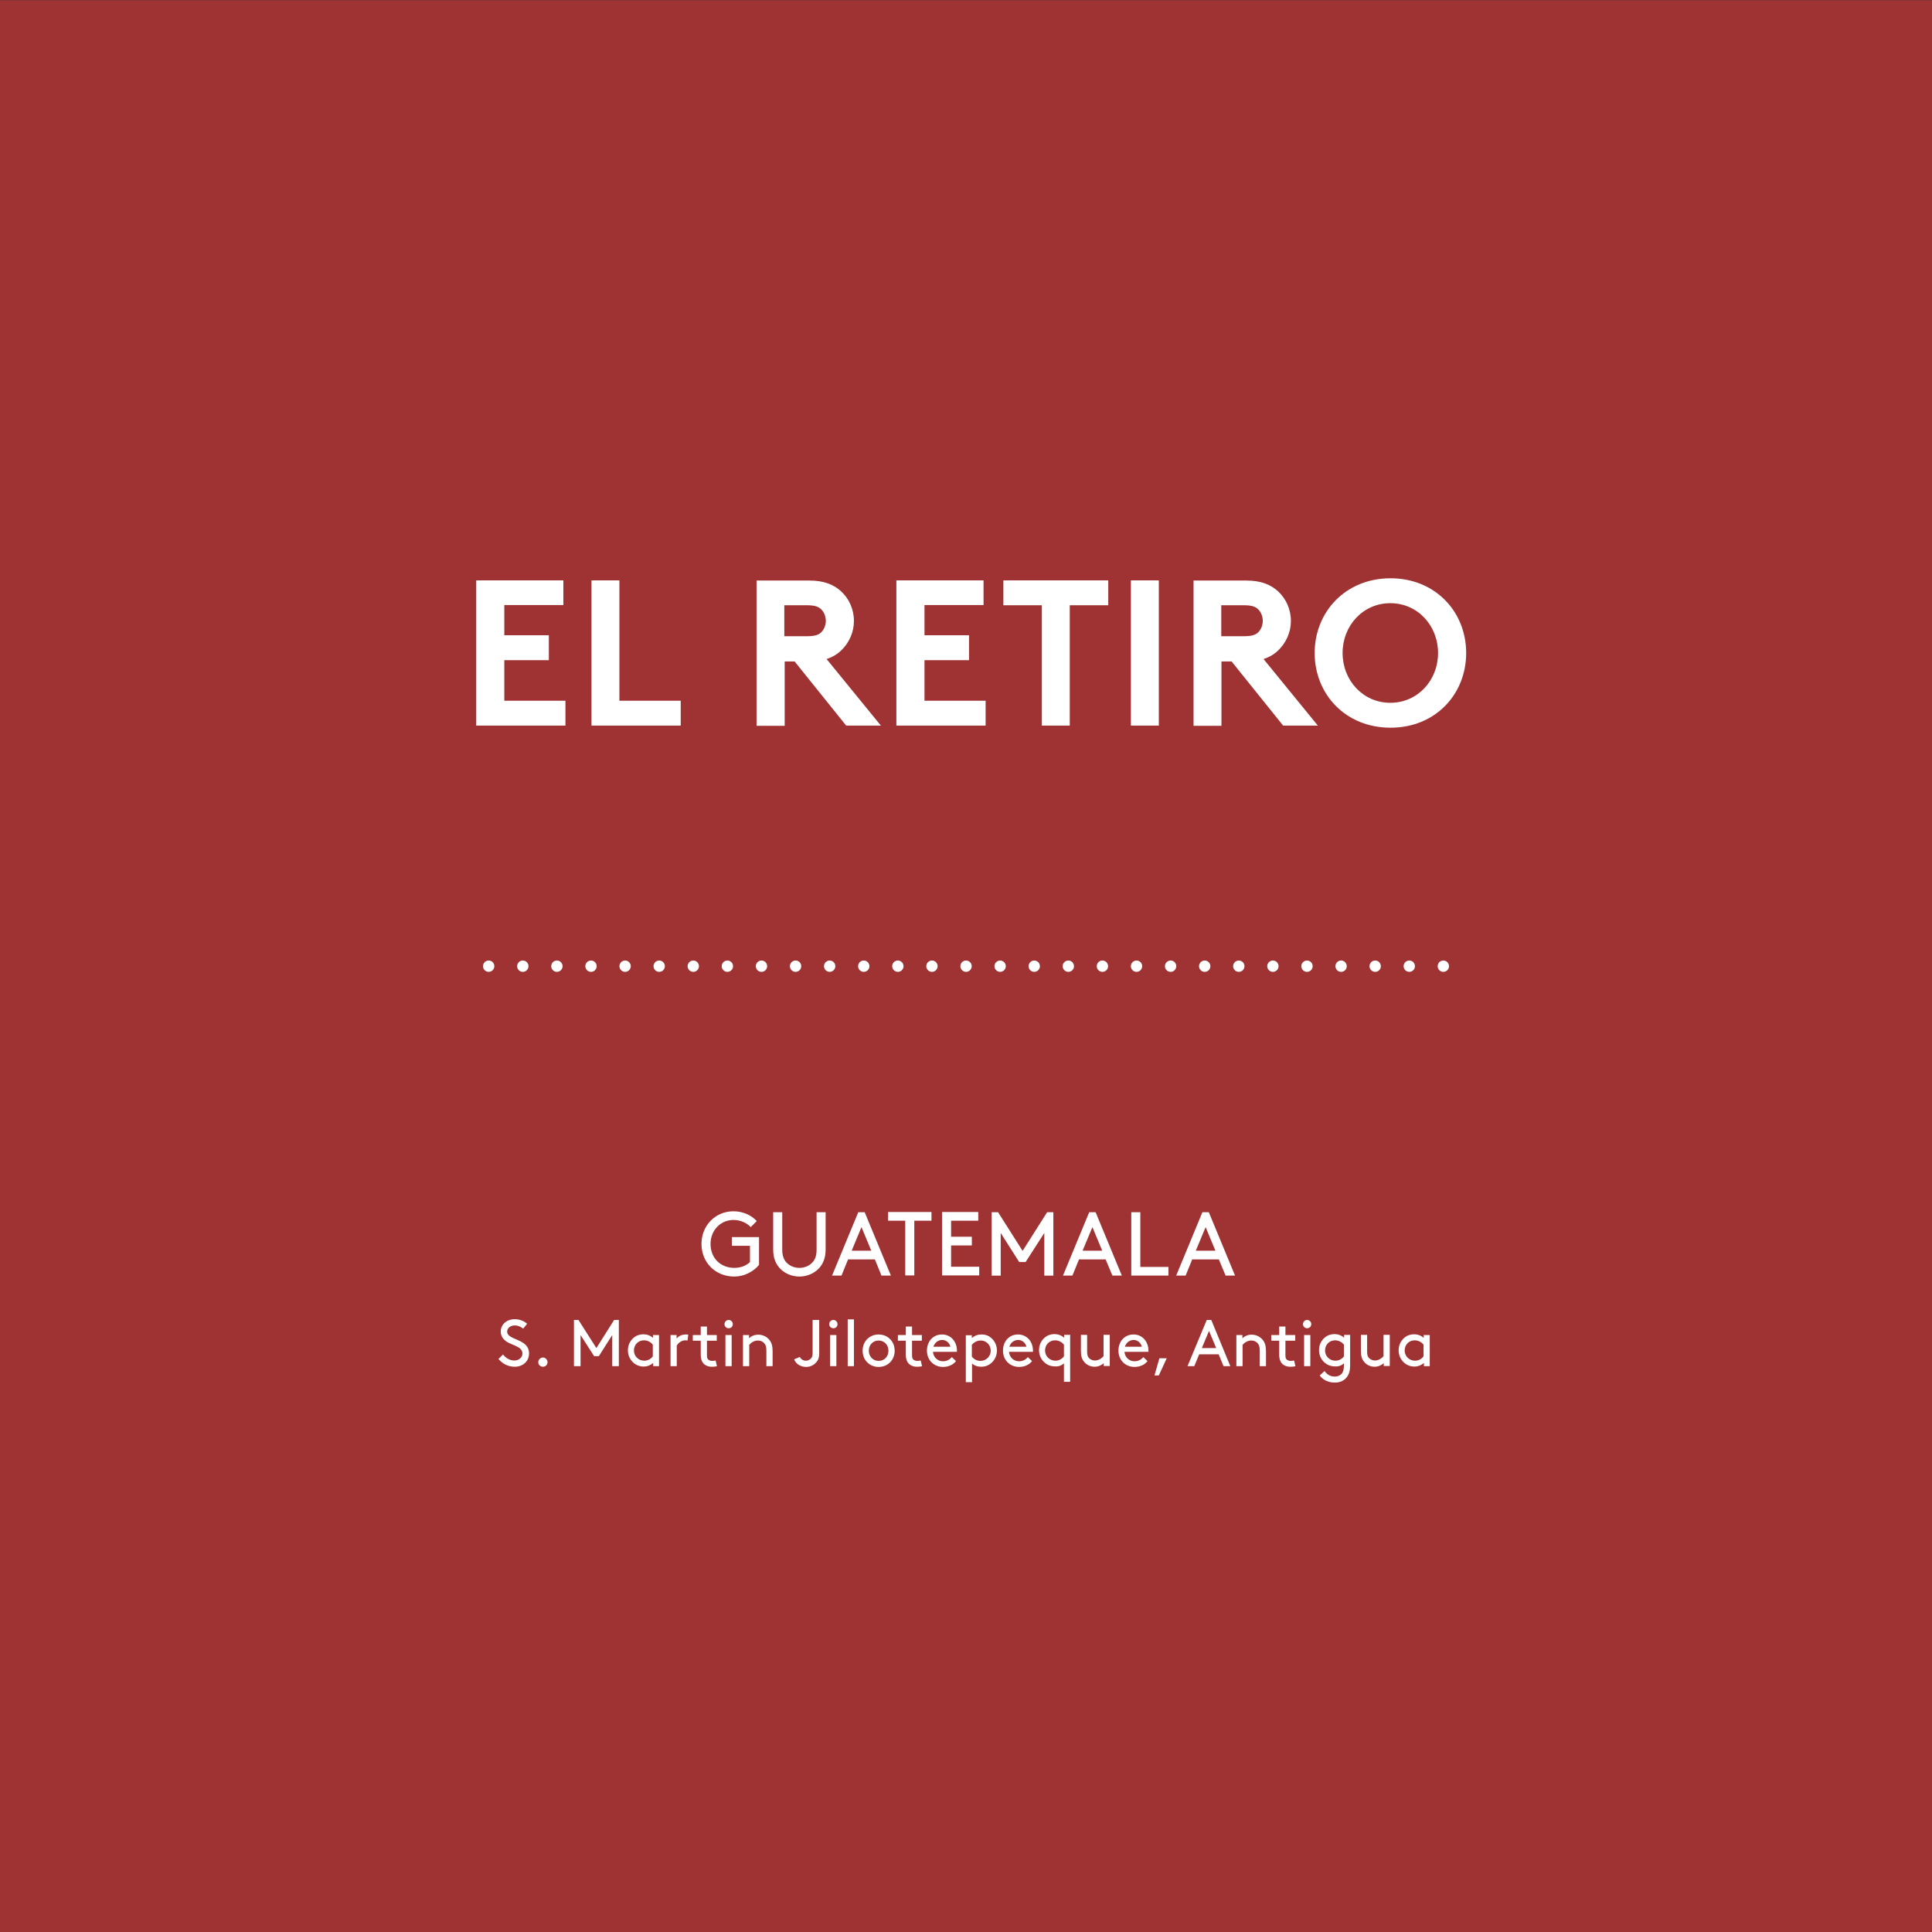 <?xml version="1.0" encoding="utf-8"?>
<!-- Generator: Adobe Illustrator 21.0.0, SVG Export Plug-In . SVG Version: 6.00 Build 0)  -->
<svg version="1.1" id="Layer_1" xmlns="http://www.w3.org/2000/svg" xmlns:xlink="http://www.w3.org/1999/xlink" x="0px" y="0px"
	 viewBox="0 0 1024 1024" style="enable-background:new 0 0 1024 1024;" xml:space="preserve">
<rect x="0" y="0" width="1024" height="1024" fill="#333333" stroke="none"/>
<style type="text/css">
	.st0{fill:#808080;}
	.st1{clip-path:url(#SVGID_2_);fill:#FFFFFF;}
	.st2{fill:none;stroke:#FFFFFF;stroke-width:6;stroke-linecap:round;stroke-linejoin:round;stroke-dasharray:0,18.071;}
	.st3{fill:none;stroke:#FFFFFF;stroke-width:6;stroke-linecap:round;stroke-linejoin:round;}
	.st4{fill:#3F3F3F;}
	.st5{clip-path:url(#SVGID_4_);fill:#FFFFFF;}
	.st6{clip-path:url(#SVGID_6_);fill:#FFFFFF;}
	.st7{fill:#318E54;}
	.st8{clip-path:url(#SVGID_8_);fill:#FFFFFF;}
	.st9{fill:#CCCCCC;}
	.st10{clip-path:url(#SVGID_10_);fill:#333333;}
	.st11{fill:none;stroke:#318E54;stroke-width:6;stroke-linecap:round;stroke-linejoin:round;stroke-dasharray:0,18.143;}
	.st12{fill:none;stroke:#318E54;stroke-width:6;stroke-linecap:round;stroke-linejoin:round;}
	.st13{clip-path:url(#SVGID_12_);fill:#333333;}
	.st14{fill:#CCA300;}
	.st15{clip-path:url(#SVGID_14_);fill:#FFFFFF;}
	.st16{clip-path:url(#SVGID_16_);fill:#FFFFFF;}
	.st17{clip-path:url(#SVGID_18_);fill:#333333;}
	.st18{fill:none;stroke:#CCA300;stroke-width:6;stroke-linecap:round;stroke-linejoin:round;stroke-dasharray:0,18.143;}
	.st19{fill:none;stroke:#CCA300;stroke-width:6;stroke-linecap:round;stroke-linejoin:round;}
	.st20{clip-path:url(#SVGID_20_);fill:#333333;}
	.st21{fill:#91AA4A;}
	.st22{clip-path:url(#SVGID_22_);fill:#FFFFFF;}
	.st23{clip-path:url(#SVGID_24_);fill:#333333;}
	.st24{fill:none;stroke:#91AA4A;stroke-width:6;stroke-linecap:round;stroke-linejoin:round;stroke-dasharray:0,18.143;}
	.st25{fill:none;stroke:#91AA4A;stroke-width:6;stroke-linecap:round;stroke-linejoin:round;}
	.st26{clip-path:url(#SVGID_26_);fill:#333333;}
	.st27{fill:#038EB1;}
	.st28{clip-path:url(#SVGID_28_);fill:#FFFFFF;}
	.st29{clip-path:url(#SVGID_30_);fill:#333333;}
	.st30{fill:none;stroke:#038EB1;stroke-width:6;stroke-linecap:round;stroke-linejoin:round;stroke-dasharray:0,18.143;}
	.st31{fill:none;stroke:#038EB1;stroke-width:6;stroke-linecap:round;stroke-linejoin:round;}
	.st32{clip-path:url(#SVGID_32_);fill:#333333;}
	.st33{fill:#120076;}
	.st34{clip-path:url(#SVGID_34_);fill:#FFFFFF;}
	.st35{clip-path:url(#SVGID_36_);fill:#333333;}
	.st36{fill:none;stroke:#120076;stroke-width:6;stroke-linecap:round;stroke-linejoin:round;stroke-dasharray:0,18.143;}
	.st37{fill:none;stroke:#120076;stroke-width:6;stroke-linecap:round;stroke-linejoin:round;}
	.st38{clip-path:url(#SVGID_38_);fill:#333333;}
	.st39{fill:#731027;}
	.st40{clip-path:url(#SVGID_40_);fill:#FFFFFF;}
	.st41{clip-path:url(#SVGID_42_);fill:#333333;}
	.st42{fill:none;stroke:#731027;stroke-width:6;stroke-linecap:round;stroke-linejoin:round;stroke-dasharray:0,18.143;}
	.st43{fill:none;stroke:#731027;stroke-width:6;stroke-linecap:round;stroke-linejoin:round;}
	.st44{clip-path:url(#SVGID_44_);fill:#333333;}
	.st45{fill:#B3DB11;}
	.st46{clip-path:url(#SVGID_46_);fill:none;}
	.st47{clip-path:url(#SVGID_46_);fill:#FFFFFF;}
	.st48{clip-path:url(#SVGID_48_);fill:#333333;}
	.st49{fill:none;stroke:#B3DB11;stroke-width:6;stroke-linecap:round;stroke-linejoin:round;stroke-dasharray:0,18.143;}
	.st50{fill:none;stroke:#B3DB11;stroke-width:6;stroke-linecap:round;stroke-linejoin:round;}
	.st51{clip-path:url(#SVGID_50_);fill:#333333;}
	.st52{fill:#D90000;}
	.st53{clip-path:url(#SVGID_52_);fill:#FFFFFF;}
	.st54{fill:none;stroke:#D90000;stroke-linecap:round;stroke-linejoin:round;}
	.st55{clip-path:url(#SVGID_54_);fill:#FFFFFF;}
	.st56{clip-path:url(#SVGID_56_);fill:#333333;}
	.st57{fill:none;stroke:#D90000;stroke-width:6;stroke-linecap:round;stroke-linejoin:round;stroke-dasharray:0,18.143;}
	.st58{fill:none;stroke:#D90000;stroke-width:6;stroke-linecap:round;stroke-linejoin:round;}
	.st59{clip-path:url(#SVGID_58_);fill:#333333;}
	.st60{fill:#DF64B0;}
	.st61{clip-path:url(#SVGID_60_);fill:#FFFFFF;}
	.st62{clip-path:url(#SVGID_62_);fill:#333333;}
	.st63{fill:none;stroke:#DF64B0;stroke-width:6;stroke-linecap:round;stroke-linejoin:round;stroke-dasharray:0,18.143;}
	.st64{fill:none;stroke:#DF64B0;stroke-width:6;stroke-linecap:round;stroke-linejoin:round;}
	.st65{clip-path:url(#SVGID_64_);fill:#333333;}
	.st66{fill:#0A51A1;}
	.st67{clip-path:url(#SVGID_66_);fill:#FFFFFF;}
	.st68{clip-path:url(#SVGID_68_);fill:#333333;}
	.st69{fill:none;stroke:#0A51A1;stroke-width:6;stroke-linecap:round;stroke-linejoin:round;stroke-dasharray:0,18.143;}
	.st70{fill:none;stroke:#0A51A1;stroke-width:6;stroke-linecap:round;stroke-linejoin:round;}
	.st71{clip-path:url(#SVGID_70_);fill:#333333;}
	.st72{fill:#9F3232;}
	.st73{clip-path:url(#SVGID_72_);fill:#FFFFFF;}
	.st74{clip-path:url(#SVGID_74_);fill:#333333;}
	.st75{fill:none;stroke:#9F3232;stroke-width:6;stroke-linecap:round;stroke-linejoin:round;stroke-dasharray:0,18.143;}
	.st76{fill:none;stroke:#9F3232;stroke-width:6;stroke-linecap:round;stroke-linejoin:round;}
	.st77{clip-path:url(#SVGID_76_);fill:#333333;}
</style>
<rect y="0.1" class="st72" width="1024" height="1024"/>
<g>
	<defs>
		<rect id="SVGID_71_" y="0.1" width="1024" height="1024"/>
	</defs>
	<clipPath id="SVGID_2_">
		<use xlink:href="#SVGID_71_"  style="overflow:visible;"/>
	</clipPath>
	<path class="st1" d="M696.8,346.1c0,21.9,16.4,39.6,40.2,39.6s40.1-17.7,40.1-39.6c0-21.9-16.4-39.6-40.1-39.6
		S696.8,324.2,696.8,346.1 M711.6,346.1c0-14.5,10.8-26.4,25.3-26.4c14.5,0,25.3,11.9,25.3,26.4c0,14.5-10.8,26.4-25.3,26.4
		C722.4,372.5,711.6,360.6,711.6,346.1 M647.3,337.3v-16.5h12.3c4.3,0,6.2,1,7.5,2.4s2.2,3.6,2.2,5.9c0,2.2-0.9,4.4-2.2,5.8
		c-1.3,1.4-3.2,2.3-7.5,2.3H647.3z M652.7,350.5l27.4,34.1h18.4l-28.8-35.3c3.1-1,5.6-2.5,7.7-4.5c4.2-4,6.8-9.6,6.8-15.7
		c0-6.2-2.6-11.8-6.8-15.7c-3.9-3.5-8.9-5.7-16.8-5.7h-28v77h14.8v-34.1H652.7z M599.4,384.6h14.8v-77h-14.8V384.6z M531.8,307.6
		v13.2h20.4v63.8H567v-63.8h20.4v-13.2H531.8z M521.3,320.8v-13.2h-46.2v77h47.3v-13.2H490v-21.5h23.6v-13.2H490v-16H521.3z
		 M415.7,337.3v-16.5h12.3c4.3,0,6.2,1,7.5,2.4s2.2,3.6,2.2,5.9c0,2.2-0.9,4.4-2.2,5.8c-1.3,1.4-3.2,2.3-7.5,2.3H415.7z
		 M421.1,350.5l27.4,34.1h18.4l-28.8-35.3c3.1-1,5.6-2.5,7.7-4.5c4.2-4,6.8-9.6,6.8-15.7c0-6.2-2.6-11.8-6.8-15.7
		c-3.9-3.5-8.9-5.7-16.8-5.7h-28v77h14.9v-34.1H421.1z M313.5,384.6h47.3v-13.2h-32.5v-63.8h-14.8V384.6z M298.6,320.8v-13.2h-46.2
		v77h47.3v-13.2h-32.4v-21.5h23.6v-13.2h-23.6v-16H298.6z"/>
	<path class="st1" d="M754.5,718.9c-1.1,1.5-2.8,2.3-4.5,2.3c-3.2,0-5.5-2.5-5.5-5.4c0-2.9,2.1-5.4,5.3-5.4c2,0,3.7,1,4.7,2.3V718.9
		z M754.6,724.1h3.2v-16.5h-3.2v1.5c-1.5-1.3-3.3-1.9-5.1-1.9c-1.5,0-2.9,0.4-4,1c-2.5,1.5-4.2,4.2-4.2,7.5c0,3.3,1.7,6,4.2,7.5
		c1.1,0.7,2.7,1.1,4.1,1.1c2,0,3.7-0.7,5.1-1.9V724.1z M728.6,724.4c2.3,0,4.1-1.2,4.8-1.9v1.5h3.2v-16.5h-3.3v11.3
		c-0.9,1.1-2.6,2.3-4.6,2.3c-1.3,0-2.4-0.6-3.2-1.4c-0.6-0.7-0.9-1.6-0.9-3.3v-8.9h-3.3v8.4c0,2.8,0.5,4.4,1.5,5.6
		C724.1,723.4,726.3,724.4,728.6,724.4 M712.3,718.9c-1.1,1.5-2.8,2.3-4.5,2.3c-3.2,0-5.5-2.5-5.5-5.4c0-2.9,2.1-5.4,5.3-5.4
		c2,0,3.7,1,4.7,2.3V718.9z M712.3,722.6v0.9c0,2.1-0.3,3.3-0.9,4.2c-0.8,1.2-2.2,1.9-4,1.9c-2.7,0-4.2-1.4-5.4-2.9l-2.5,2.3
		c1,1.6,3.7,3.8,8,3.8c3.3,0,5.8-1.5,7.1-4.1c0.7-1.3,1-2.9,1-5.4v-15.8h-3.2v1.5c-1.5-1.3-3.3-1.9-5.1-1.9c-1.5,0-2.9,0.4-4,1
		c-2.5,1.5-4.2,4.2-4.2,7.5c0,3.3,1.7,6,4.2,7.5c1.1,0.7,2.7,1.1,4.1,1.1C709.3,724.4,711,723.8,712.3,722.6 M690.6,701.8
		c0,1.2,0.9,2.2,2.2,2.2c1.2,0,2.2-0.9,2.2-2.2c0-1.2-1-2.2-2.2-2.2C691.6,699.6,690.6,700.6,690.6,701.8 M691.2,724.1h3.3v-16.5
		h-3.3V724.1z M685.9,721.1c-0.5,0.1-1.3,0.2-1.8,0.2c-0.9,0-1.8-0.3-2.3-0.9c-0.4-0.5-0.5-1.2-0.5-2.1v-7.7h5.2v-3h-5.2v-4.5H678
		v4.5h-4.2v3h4.2v7.5c0,1.8,0.4,3.3,1.3,4.4c1,1.2,2.6,1.9,4.7,1.9c0.9,0,2-0.1,2.6-0.3L685.9,721.1z M658.5,707.6h-3.2v16.5h3.3
		v-11.3c1-1.2,2.6-2.3,4.7-2.3c1.4,0,2.6,0.6,3.4,1.6c0.6,0.7,1,1.7,1,3.8v8.2h3.3v-8c0-2.8-0.6-4.5-1.6-5.8c-1.4-1.8-3.6-2.9-6-2.9
		c-2.4,0-4.1,1.1-4.9,1.9V707.6z M640.8,705.4l3.8,9.1H637L640.8,705.4z M648.5,724.1h3.6L642,699.6h-2.4l-10.2,24.5h3.6l2.6-6.3
		h10.3L648.5,724.1z M614.5,719.9l-2.6,9.1h2.3l4.2-9.1H614.5z M600.9,710.2c2,0,3.8,1.5,4.3,3.6h-9
		C596.9,711.6,598.8,710.2,600.9,710.2 M608.7,716.6c0-0.3,0-0.6,0-0.7c0-4.9-3.3-8.6-7.9-8.6c-4.7,0-8,3.6-8,8.6s3.7,8.6,8.5,8.6
		c3.4,0,5.7-1.5,6.9-3.1l-2.2-2.1c-0.9,1-2.3,2.2-4.7,2.2c-2.9,0-5.1-2.2-5.3-5H608.7z M580.2,724.4c2.3,0,4.1-1.2,4.8-1.9v1.5h3.2
		v-16.5h-3.3v11.3c-0.9,1.1-2.6,2.3-4.6,2.3c-1.3,0-2.5-0.6-3.2-1.4c-0.6-0.7-0.9-1.6-0.9-3.3v-8.9h-3.3v8.4c0,2.8,0.5,4.4,1.5,5.6
		C575.7,723.4,577.9,724.4,580.2,724.4 M563.9,718.9c-1.1,1.5-2.8,2.3-4.5,2.3c-3.2,0-5.5-2.5-5.5-5.4c0-2.9,2.1-5.4,5.3-5.4
		c2,0,3.7,1,4.7,2.3V718.9z M563.9,722.6v9.8h3.3v-24.9H564v1.5c-1.5-1.3-3.3-1.9-5.1-1.9c-1.5,0-2.9,0.4-4,1
		c-2.5,1.5-4.2,4.2-4.2,7.5c0,3.3,1.7,6,4.2,7.5c1.1,0.7,2.7,1.1,4.1,1.1C560.9,724.4,562.6,723.8,563.9,722.6 M539.7,710.2
		c2,0,3.9,1.5,4.3,3.6h-9C535.6,711.6,537.5,710.2,539.7,710.2 M547.5,716.6c0-0.3,0-0.6,0-0.7c0-4.9-3.3-8.6-7.9-8.6
		c-4.7,0-8,3.6-8,8.6s3.7,8.6,8.5,8.6c3.4,0,5.7-1.5,6.9-3.1l-2.2-2.1c-0.9,1-2.3,2.2-4.7,2.2c-2.9,0-5.1-2.2-5.3-5H547.5z
		 M515.1,712.8c1-1.3,2.7-2.3,4.7-2.3c3.2,0,5.3,2.6,5.3,5.4c0,2.9-2.3,5.4-5.5,5.4c-1.7,0-3.4-0.8-4.5-2.3V712.8z M515.1,722.6
		c1.3,1.2,3,1.8,5,1.8c1.5,0,3-0.4,4.1-1.1c2.5-1.5,4.2-4.2,4.2-7.5c0-3.3-1.8-6.1-4.2-7.5c-1.1-0.7-2.5-1-4-1
		c-1.9,0-3.6,0.6-5.1,1.9v-1.5h-3.2v24.9h3.3V722.6z M499.4,710.2c2,0,3.9,1.5,4.3,3.6h-9C495.4,711.6,497.3,710.2,499.4,710.2
		 M507.2,716.6c0-0.3,0-0.6,0-0.7c0-4.9-3.3-8.6-7.9-8.6c-4.7,0-8,3.6-8,8.6s3.7,8.6,8.5,8.6c3.4,0,5.7-1.5,6.9-3.1l-2.2-2.1
		c-0.9,1-2.3,2.2-4.7,2.2c-2.9,0-5.1-2.2-5.3-5H507.2z M488,721.1c-0.5,0.1-1.3,0.2-1.8,0.2c-0.9,0-1.8-0.3-2.3-0.9
		c-0.4-0.5-0.5-1.2-0.5-2.1v-7.7h5.2v-3h-5.2v-4.5h-3.3v4.5h-4.2v3h4.2v7.5c0,1.8,0.4,3.3,1.3,4.4c1.1,1.2,2.6,1.9,4.7,1.9
		c0.9,0,2-0.1,2.6-0.3L488,721.1z M460.5,715.9c0-3,2.1-5.4,5.2-5.4c3,0,5.2,2.4,5.2,5.4s-2.1,5.4-5.2,5.4
		C462.6,721.3,460.5,718.9,460.5,715.9 M457.2,715.9c0,4.9,3.6,8.6,8.5,8.6c4.9,0,8.5-3.7,8.5-8.6c0-4.9-3.6-8.6-8.5-8.6
		C460.8,707.3,457.2,711,457.2,715.9 M449.3,724.1h3.3v-24.8h-3.3V724.1z M439.5,701.8c0,1.2,0.9,2.2,2.2,2.2s2.2-0.9,2.2-2.2
		c0-1.2-1-2.2-2.2-2.2S439.5,700.6,439.5,701.8 M440,724.1h3.3v-16.5H440V724.1z M420.9,720.5c1,2.5,3.5,4,6.4,4
		c2.6,0,4.9-1.4,6.1-3.5c0.6-1,0.8-2.2,0.8-4.2v-17.2h-3.5V717c0,1.5-0.2,2.2-0.7,2.8c-0.6,0.8-1.7,1.4-2.8,1.4
		c-1.5,0-2.7-0.8-3.3-2L420.9,720.5z M397,707.6h-3.2v16.5h3.3v-11.3c1-1.2,2.6-2.3,4.7-2.3c1.4,0,2.6,0.6,3.4,1.6
		c0.6,0.7,1,1.7,1,3.8v8.2h3.3v-8c0-2.8-0.6-4.5-1.6-5.8c-1.4-1.8-3.6-2.9-6-2.9c-2.4,0-4.1,1.1-4.9,1.9V707.6z M384,701.8
		c0,1.2,0.9,2.2,2.2,2.2s2.2-0.9,2.2-2.2c0-1.2-1-2.2-2.2-2.2S384,700.6,384,701.8 M384.5,724.1h3.3v-16.5h-3.3V724.1z M379.3,721.1
		c-0.5,0.1-1.3,0.2-1.8,0.2c-0.9,0-1.8-0.3-2.3-0.9c-0.4-0.5-0.5-1.2-0.5-2.1v-7.7h5.2v-3h-5.2v-4.5h-3.3v4.5h-4.2v3h4.2v7.5
		c0,1.8,0.4,3.3,1.3,4.4c1,1.2,2.6,1.9,4.7,1.9c0.9,0,2-0.1,2.6-0.3L379.3,721.1z M364.8,707.4c-0.4-0.1-0.9-0.1-1.3-0.1
		c-2.4,0-4.1,1.1-4.9,2.2v-1.9h-3.2v16.5h3.3v-10.9c0.9-1.6,2.7-2.8,4.4-2.8c0.5,0,0.9,0,1.3,0.1L364.8,707.4z M346,718.9
		c-1.1,1.5-2.8,2.3-4.5,2.3c-3.2,0-5.5-2.5-5.5-5.4c0-2.9,2.1-5.4,5.3-5.4c2,0,3.7,1,4.7,2.3V718.9z M346.1,724.1h3.2v-16.5h-3.2
		v1.5c-1.5-1.3-3.3-1.9-5.1-1.9c-1.5,0-2.9,0.4-4,1c-2.5,1.5-4.2,4.2-4.2,7.5c0,3.3,1.7,6,4.2,7.5c1.1,0.7,2.7,1.1,4.1,1.1
		c2,0,3.7-0.7,5.1-1.9V724.1z M324.5,707.6v16.5h3.5v-24.5h-2.5l-9.4,14.9l-9.5-14.9h-2.4v24.5h3.5v-16.5l7.2,11.2h2.5L324.5,707.6z
		 M285.3,722c0,1.4,1.1,2.4,2.5,2.4s2.4-1.1,2.4-2.4s-1.1-2.5-2.4-2.5S285.3,720.6,285.3,722 M264.2,720.3c2.2,2.6,5.2,4.1,8.6,4.1
		c4.3,0,7.6-2.8,7.6-7.1c0-2.8-1.5-4.5-3.2-5.6c-3.1-2.1-8.4-2.8-8.4-5.9c0-2.1,2-3.3,4.1-3.3c1.5,0,3,0.6,4.4,1.7l2.1-2.6
		c-1.3-1.1-3.5-2.4-6.6-2.4c-4.3,0-7.4,2.9-7.4,6.5c0,2.6,1.4,4.2,3.1,5.4c3.3,2.1,8.4,2.6,8.4,6.3c0,2.2-2,3.7-4.3,3.7
		c-2.5,0-4.6-1.4-6-3.2L264.2,720.3z"/>
	<path class="st1" d="M639,650.4l5.2,12.5h-10.4L639,650.4z M649.6,676.1h5l-13.9-33.6h-3.4l-13.9,33.6h5l3.5-8.6H646L649.6,676.1z
		 M604.4,642.5h-4.8v33.6h19.7v-4.6h-14.9V642.5z M579,650.4l5.2,12.5h-10.4L579,650.4z M589.6,676.1h5l-13.9-33.6h-3.4l-13.9,33.6
		h5l3.5-8.6H586L589.6,676.1z M553.5,653.5v22.6h4.8v-33.6H555L542,663l-13-20.5h-3.4v33.6h4.8v-22.6l9.8,15.4h3.4L553.5,653.5z
		 M504.1,655.7V647h14.4v-4.6h-19.2v33.6H519v-4.6h-14.9v-11.3h11v-4.6H504.1z M470.7,647h9.1v29h4.8v-29h9.1v-4.6h-23V647z
		 M456.6,650.4l5.2,12.5h-10.4L456.6,650.4z M467.2,676.1h5l-13.9-33.6h-3.4L441,676.1h5l3.5-8.6h14.2L467.2,676.1z M423.7,676.6
		c4.1,0,7.9-1.7,10.4-4.4c2.2-2.4,3.5-5.5,3.5-10v-19.7h-4.8v19.9c0,3.2-0.8,5.1-2.1,6.6c-1.7,1.9-4.2,3-7,3s-5.3-1.1-7-3
		c-1.3-1.5-2.1-3.5-2.1-6.6v-19.9h-4.8v19.7c0,4.5,1.3,7.6,3.5,10C415.8,674.9,419.6,676.6,423.7,676.6 M402.3,655.7h-14.4v4.6h9.6
		v8.6c-1.8,1.8-4.7,3.1-8.3,3.1c-7.2,0-12.6-5.1-12.6-12.7c0-7.2,5.3-12.7,12.2-12.7c3.6,0,7.1,1.6,9.1,3.8l3.2-3.2
		c-2.9-3.2-7.5-5.2-12.3-5.2c-9.7,0-17,7.6-17,17.3c0,9.9,7.4,17.3,17.4,17.3c5.2,0,10.2-2.6,13.1-6.2V655.7z"/>
</g>
<line class="st2" x1="277.1" y1="512.1" x2="756" y2="512.1"/>
<path class="st3" d="M765,512.1L765,512.1 M259,512.1L259,512.1"/>
</svg>
